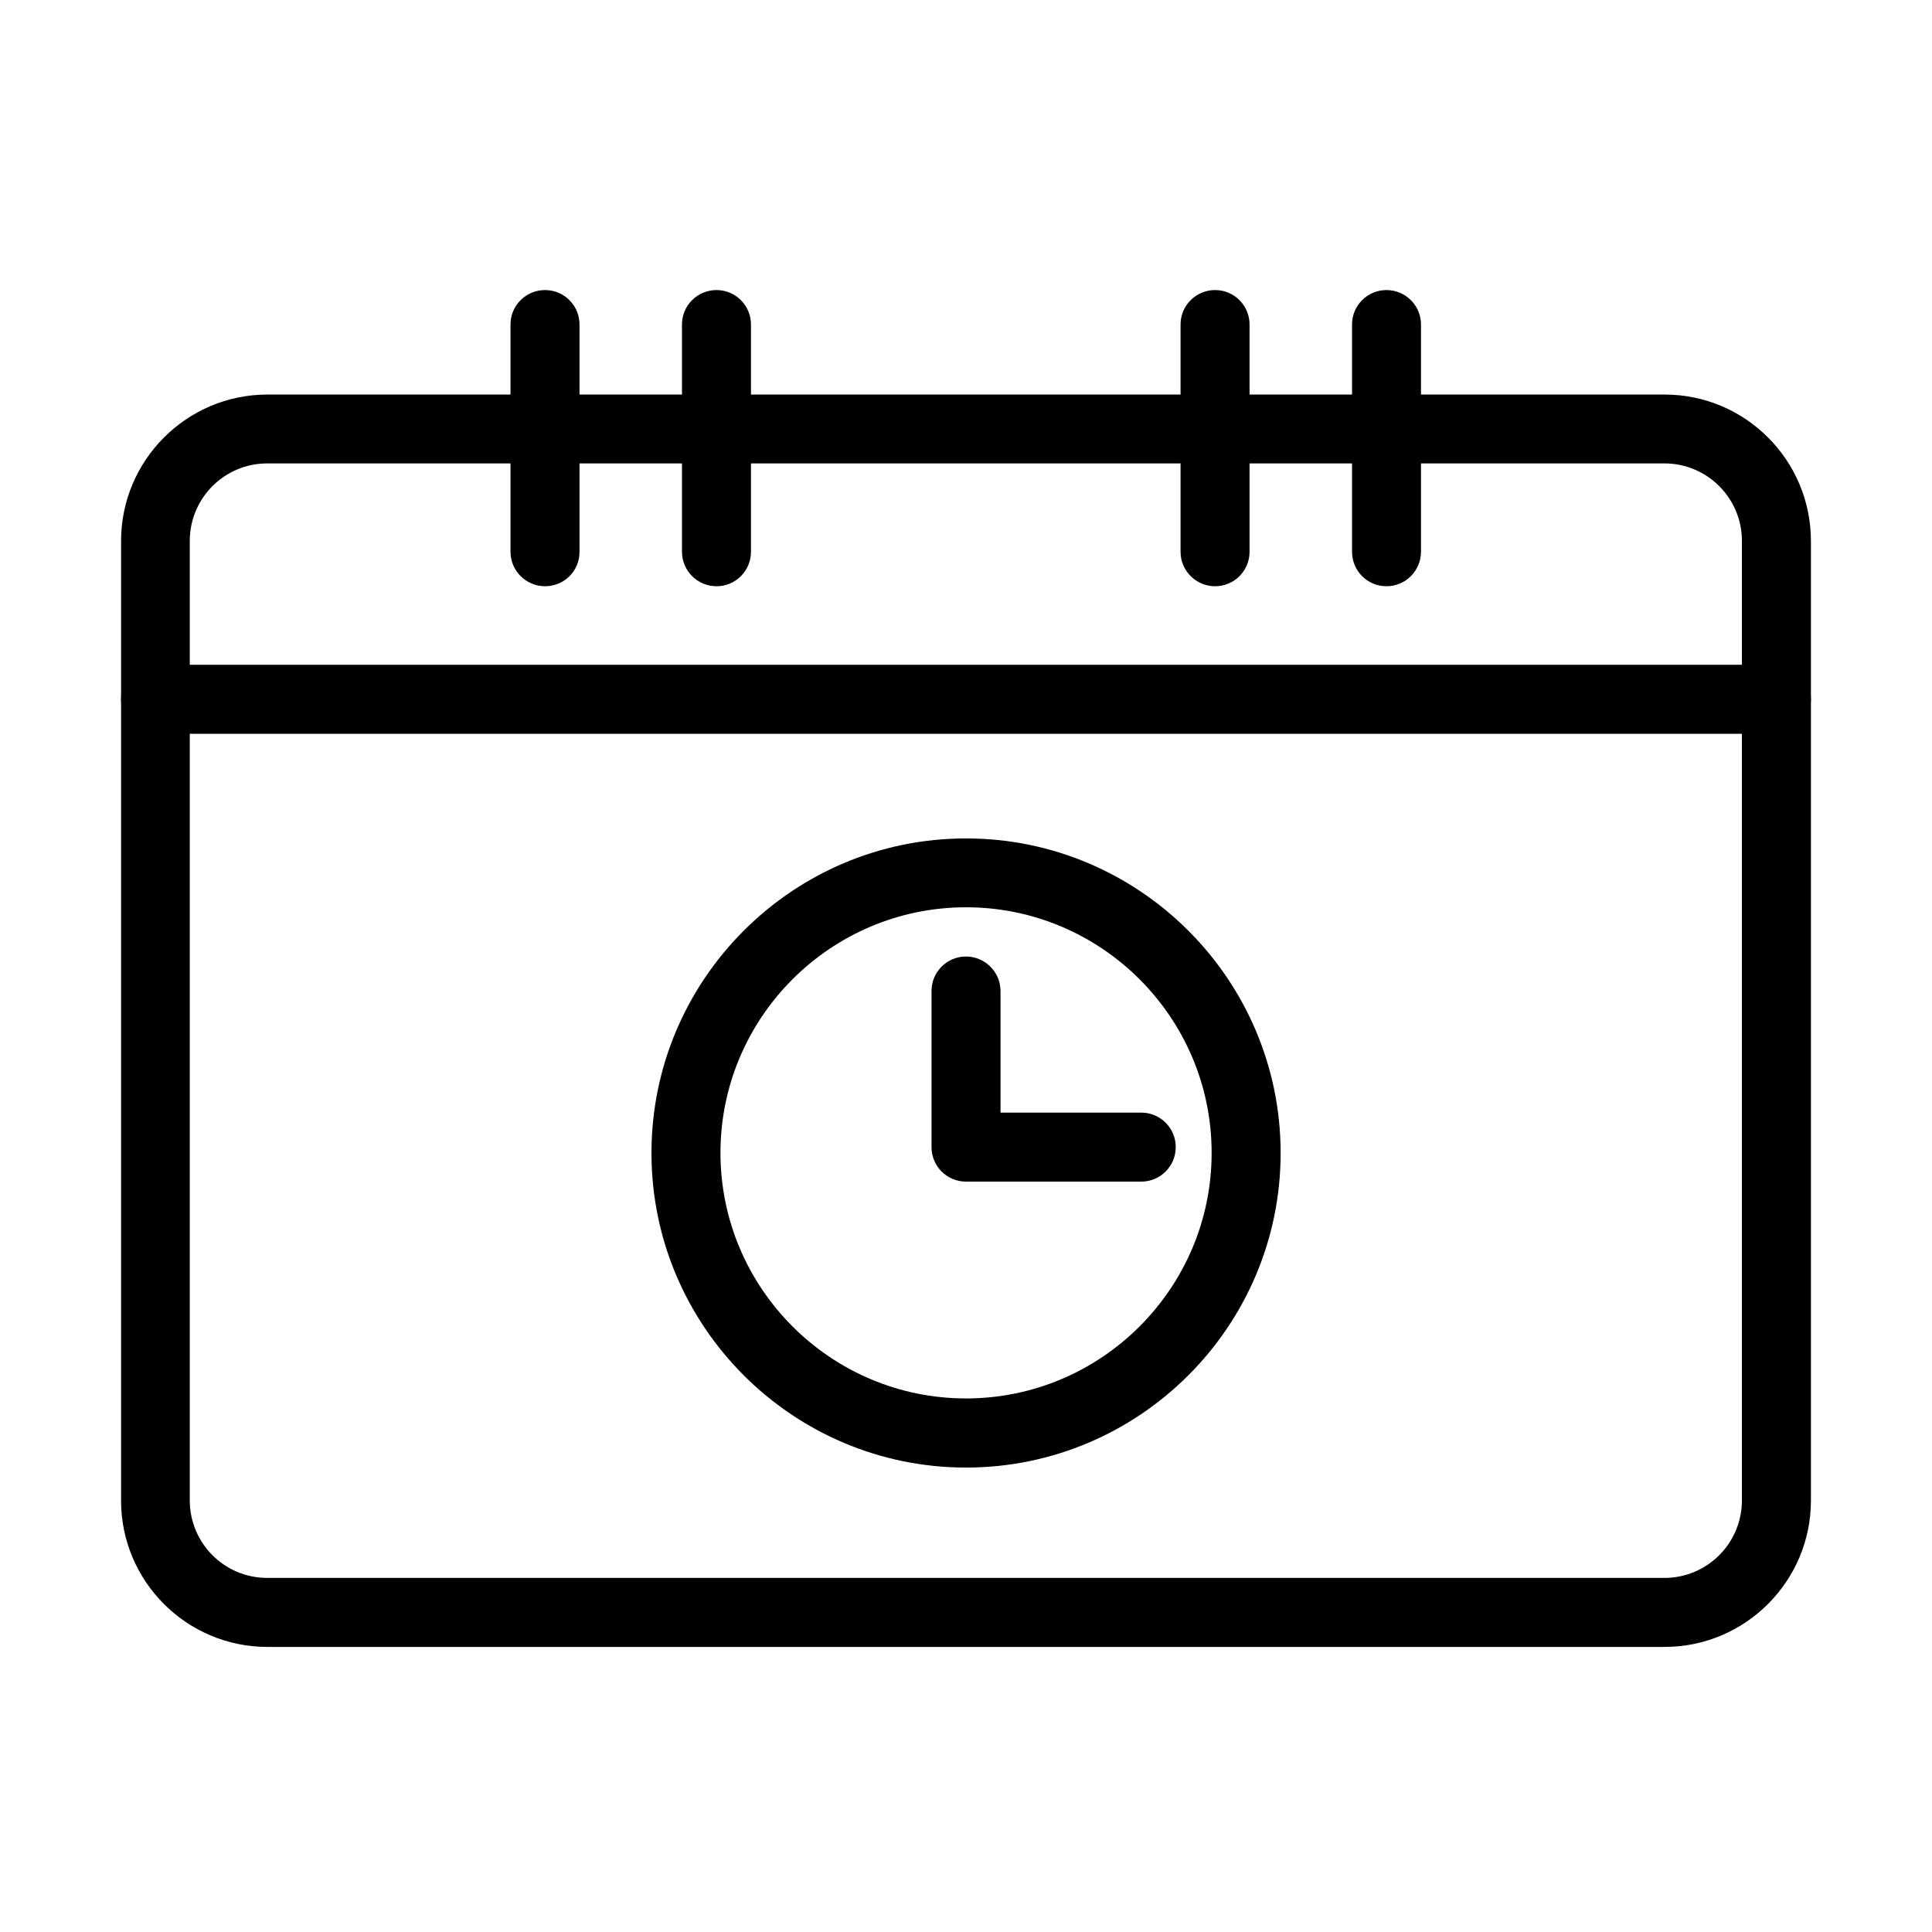 <?xml version="1.0" encoding="UTF-8"?>
<!-- The Best Svg Icon site in the world: iconSvg.co, Visit us! https://iconsvg.co -->
<svg fill="#000000" width="800px" height="800px" version="1.1" viewBox="144 144 512 512" xmlns="http://www.w3.org/2000/svg">
 <g>
  <path d="m585.14 580.45h-370.29c-21.398 0-38.766-17.406-38.766-38.77v-254.31c0-21.402 17.402-38.809 38.766-38.809h370.29c21.398 0 38.773 17.406 38.773 38.809v254.31c0 21.363-17.41 38.77-38.773 38.77zm-370.33-313.64c-11.324 0-20.516 9.195-20.516 20.52v254.31c0 11.324 9.191 20.523 20.516 20.523h370.29c11.32 0 20.523-9.199 20.523-20.523v-254.31c0-11.324-9.203-20.52-20.523-20.52z"/>
  <path d="m614.79 338.46h-429.58c-5.055 0-9.125-4.106-9.125-9.129 0-5.055 4.106-9.16 9.125-9.16h429.58c5.055 0 9.125 4.106 9.125 9.16 0 5.059-4.106 9.129-9.125 9.129z"/>
  <path d="m288.45 299.36c-5.055 0-9.16-4.106-9.16-9.125v-60.242c0-5.059 4.106-9.125 9.16-9.125 5.059 0 9.125 4.102 9.125 9.125v60.242c0.039 5.059-4.066 9.125-9.125 9.125z"/>
  <path d="m333.89 299.36c-5.059 0-9.16-4.106-9.16-9.125v-60.242c0-5.059 4.102-9.125 9.16-9.125 5.059 0 9.125 4.102 9.125 9.125v60.242c0 5.059-4.106 9.125-9.125 9.125z"/>
  <path d="m466.02 299.36c-5.059 0-9.16-4.102-9.16-9.121v-60.246c0-5.059 4.102-9.125 9.16-9.125s9.125 4.106 9.125 9.125v60.246c0 5.055-4.106 9.121-9.125 9.121z"/>
  <path d="m511.42 299.36c-5.055 0-9.117-4.106-9.117-9.125v-60.246c0-5.055 4.098-9.121 9.117-9.121 5.059 0 9.16 4.102 9.16 9.121v60.246c-0.035 5.059-4.102 9.125-9.16 9.125z"/>
  <path d="m400.01 532.92c-45.953 0-83.363-37.414-83.363-83.363 0-45.953 37.41-83.367 83.363-83.367 45.949 0 83.371 37.414 83.371 83.367 0 45.949-37.422 83.363-83.371 83.363zm0-148.48c-35.875 0-65.078 29.203-65.078 65.078s29.203 65.082 65.078 65.082 65.086-29.207 65.086-65.082-29.211-65.078-65.086-65.078z"/>
  <path d="m446.42 457.14h-46.43c-5.059 0-9.125-4.102-9.125-9.121v-41.41c0-5.059 4.106-9.125 9.125-9.125 5.019 0 9.16 4.106 9.16 9.125v32.246h37.309c5.055 0 9.125 4.106 9.125 9.125 0 5.094-4.106 9.16-9.164 9.16z"/>
 </g>
</svg>